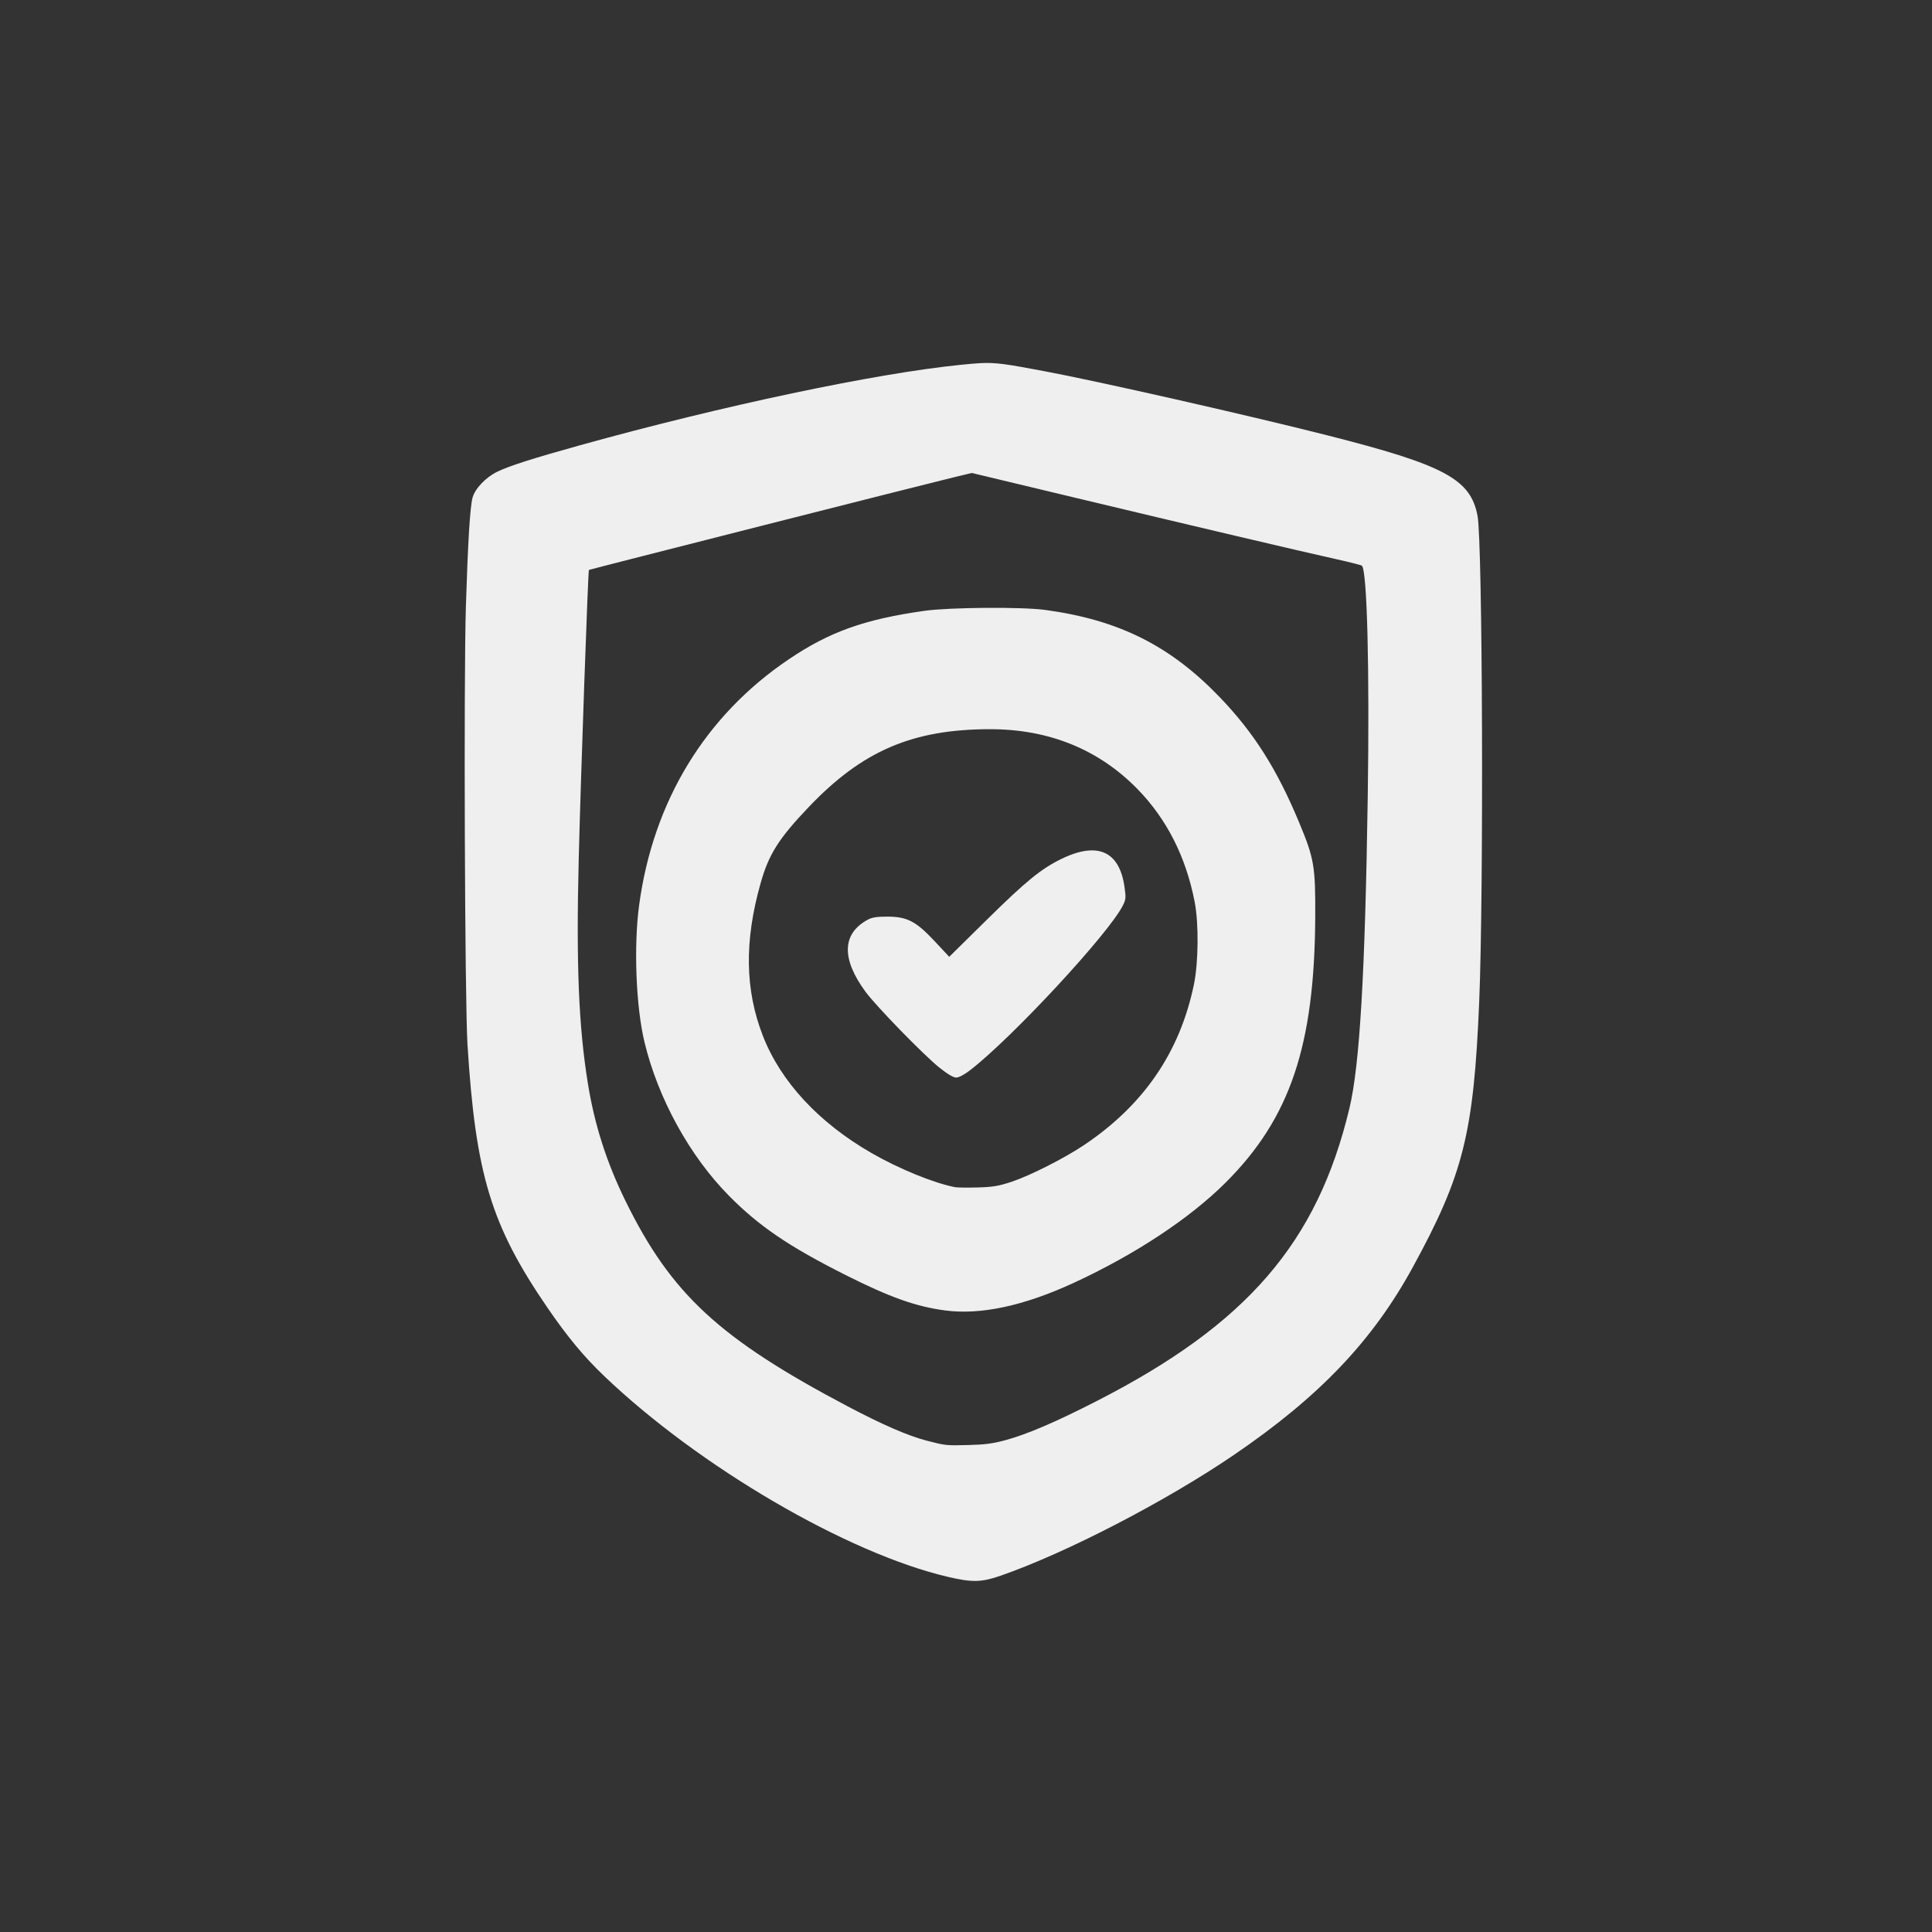 <?xml version="1.0" encoding="UTF-8" standalone="no"?> <!-- Created with Inkscape (http://www.inkscape.org/) --> <svg xmlns:inkscape="http://www.inkscape.org/namespaces/inkscape" xmlns:sodipodi="http://sodipodi.sourceforge.net/DTD/sodipodi-0.dtd" xmlns="http://www.w3.org/2000/svg" xmlns:svg="http://www.w3.org/2000/svg" width="400" height="399.999" viewBox="0 0 400 399.999" version="1.1" id="svg1" xml:space="preserve" sodipodi:docname="vector icons - rejilla de exportacion.svg" inkscape:version="1.4.2 (ebf0e940d0, 2025-05-08)" inkscape:export-filename="vector icons 5 col.png" inkscape:export-xdpi="28.171907" inkscape:export-ydpi="28.171907" inkscape:export-batch-path="bulk-svg no-border" inkscape:export-batch-name="icon-"><rect x="0" y="0" width="400" height="399.999" fill="#333333" stroke="none"/><defs id="defs1"></defs><g inkscape:label="icons" inkscape:groupmode="layer" id="layer1" transform="translate(-3362.429,-3659.124)"><g id="g1502" transform="matrix(1.755,0,0,1.755,-3497.365,-8579.123)" style="stroke:none;stroke-width:3.989;stroke-linejoin:round;stroke-dasharray:none;stroke-opacity:1;paint-order:fill markers stroke"><rect style="fill:none;stroke:none;stroke-width:3.989;stroke-linecap:round;stroke-linejoin:round;stroke-dasharray:none;stroke-opacity:1;paint-order:fill markers stroke" id="rect1238" width="227.942" height="227.942" x="3840.347" y="6672.85" transform="translate(68.75,301.202)"></rect><path id="path890" style="fill:#efefef;stroke:none;stroke-width:0;stroke-linecap:round;stroke-linejoin:round;stroke-dasharray:none;stroke-opacity:0.85;paint-order:fill markers stroke" d="m 4024.341,7016.202 c -0.632,0.033 -1.337,0.1 -2.256,0.192 -10.083,1.012 -28.097,4.815 -44.883,9.476 -5.632,1.564 -8.399,2.449 -9.835,3.145 -1.353,0.656 -2.63,2.003 -2.911,3.074 -0.294,1.118 -0.546,5.251 -0.78,12.792 -0.266,8.58 -0.128,46.658 0.188,51.706 0.958,15.335 2.778,21.33 9.437,31.049 2.355,3.437 4.31,5.791 6.716,8.086 11.204,10.689 28.636,20.872 40.488,23.653 2.929,0.687 3.981,0.663 6.29,-0.14 7.715,-2.683 19.472,-8.773 27.494,-14.243 10.093,-6.883 16.345,-13.447 21.1,-22.149 5.963,-10.912 7.181,-15.781 7.829,-31.32 0.54,-12.946 0.4,-54.084 -0.194,-57.291 -0.807,-4.356 -3.901,-6.014 -17.791,-9.533 -9.466,-2.398 -27.005,-6.37 -33.404,-7.567 -4.357,-0.815 -5.591,-1.03 -7.486,-0.931 z m -0.984,12.955 11.897,2.849 c 13.625,3.264 26.958,6.402 31.118,7.325 1.57,0.348 2.923,0.692 3.004,0.763 0.621,0.542 0.917,12.248 0.692,27.303 -0.311,20.851 -0.948,31.658 -2.166,36.736 -3.801,15.843 -12.091,25.442 -29.794,34.503 -4.844,2.479 -8.174,3.909 -10.765,4.618 -1.481,0.405 -2.426,0.53 -4.364,0.578 -2.676,0.067 -2.696,0.064 -4.941,-0.516 -2.191,-0.566 -5.21,-1.877 -9.335,-4.055 -15.126,-7.984 -20.806,-13.235 -26.192,-24.212 -2.236,-4.557 -3.654,-8.981 -4.443,-13.864 -1.093,-6.764 -1.39,-14.076 -1.078,-26.597 0.243,-9.739 1.096,-33.905 1.199,-33.993 0.075,-0.064 40.312,-10.279 43.173,-10.961 z m 1.595,15.913 c -2.854,0.022 -5.732,0.143 -7.208,0.353 -7.074,1.004 -11.181,2.475 -15.988,5.722 -9.845,6.65 -15.985,16.738 -17.641,28.982 -0.657,4.855 -0.379,11.976 0.629,16.169 1.605,6.668 5.342,13.458 9.997,18.161 3.545,3.58 7.048,5.958 13.751,9.331 5.2,2.618 8.297,3.718 11.726,4.168 4.183,0.55 9.27,-0.538 15.132,-3.24 7.229,-3.331 13.714,-7.612 17.958,-11.849 7.612,-7.6 10.493,-16.153 10.566,-31.376 0.028,-5.946 -0.122,-6.832 -1.9,-11.103 -2.625,-6.307 -5.336,-10.585 -9.363,-14.776 -5.848,-6.086 -11.911,-9.118 -20.591,-10.298 -1.381,-0.188 -4.213,-0.266 -7.067,-0.244 z m 0.595,14.315 c 6.912,0 12.779,2.382 17.34,7.043 3.465,3.541 5.742,8.029 6.764,13.334 0.491,2.552 0.449,7.14 -0.092,9.751 -1.654,7.979 -5.925,14.217 -12.971,18.94 -2.308,1.548 -6.36,3.599 -8.523,4.317 -1.552,0.515 -2.206,0.624 -4.041,0.675 -1.204,0.033 -2.402,0.017 -2.663,-0.035 -2.554,-0.511 -6.59,-2.161 -9.819,-4.017 -6.234,-3.583 -10.726,-8.427 -12.832,-13.839 -2.114,-5.431 -2.197,-11.184 -0.264,-18.012 0.967,-3.414 2.135,-5.262 5.679,-8.979 6.334,-6.643 12.25,-9.18 21.422,-9.18 z m 11.879,14.296 c -0.988,0.022 -2.145,0.35 -3.464,0.99 -2.406,1.167 -4.171,2.601 -8.784,7.146 l -4.482,4.417 -1.712,-1.831 c -2.225,-2.376 -3.261,-2.908 -5.617,-2.908 -1.207,0 -1.787,0.093 -2.284,0.362 -3.038,1.648 -3.13,4.599 -0.266,8.498 1.25,1.702 6.85,7.455 8.701,8.938 0.986,0.79 1.661,1.189 2,1.189 0.305,0 0.957,-0.344 1.615,-0.85 4.938,-3.794 16.403,-16.154 18.05,-19.459 0.359,-0.72 0.374,-0.911 0.183,-2.229 -0.418,-2.876 -1.766,-4.312 -3.939,-4.263 z"></path></g></g></svg> 